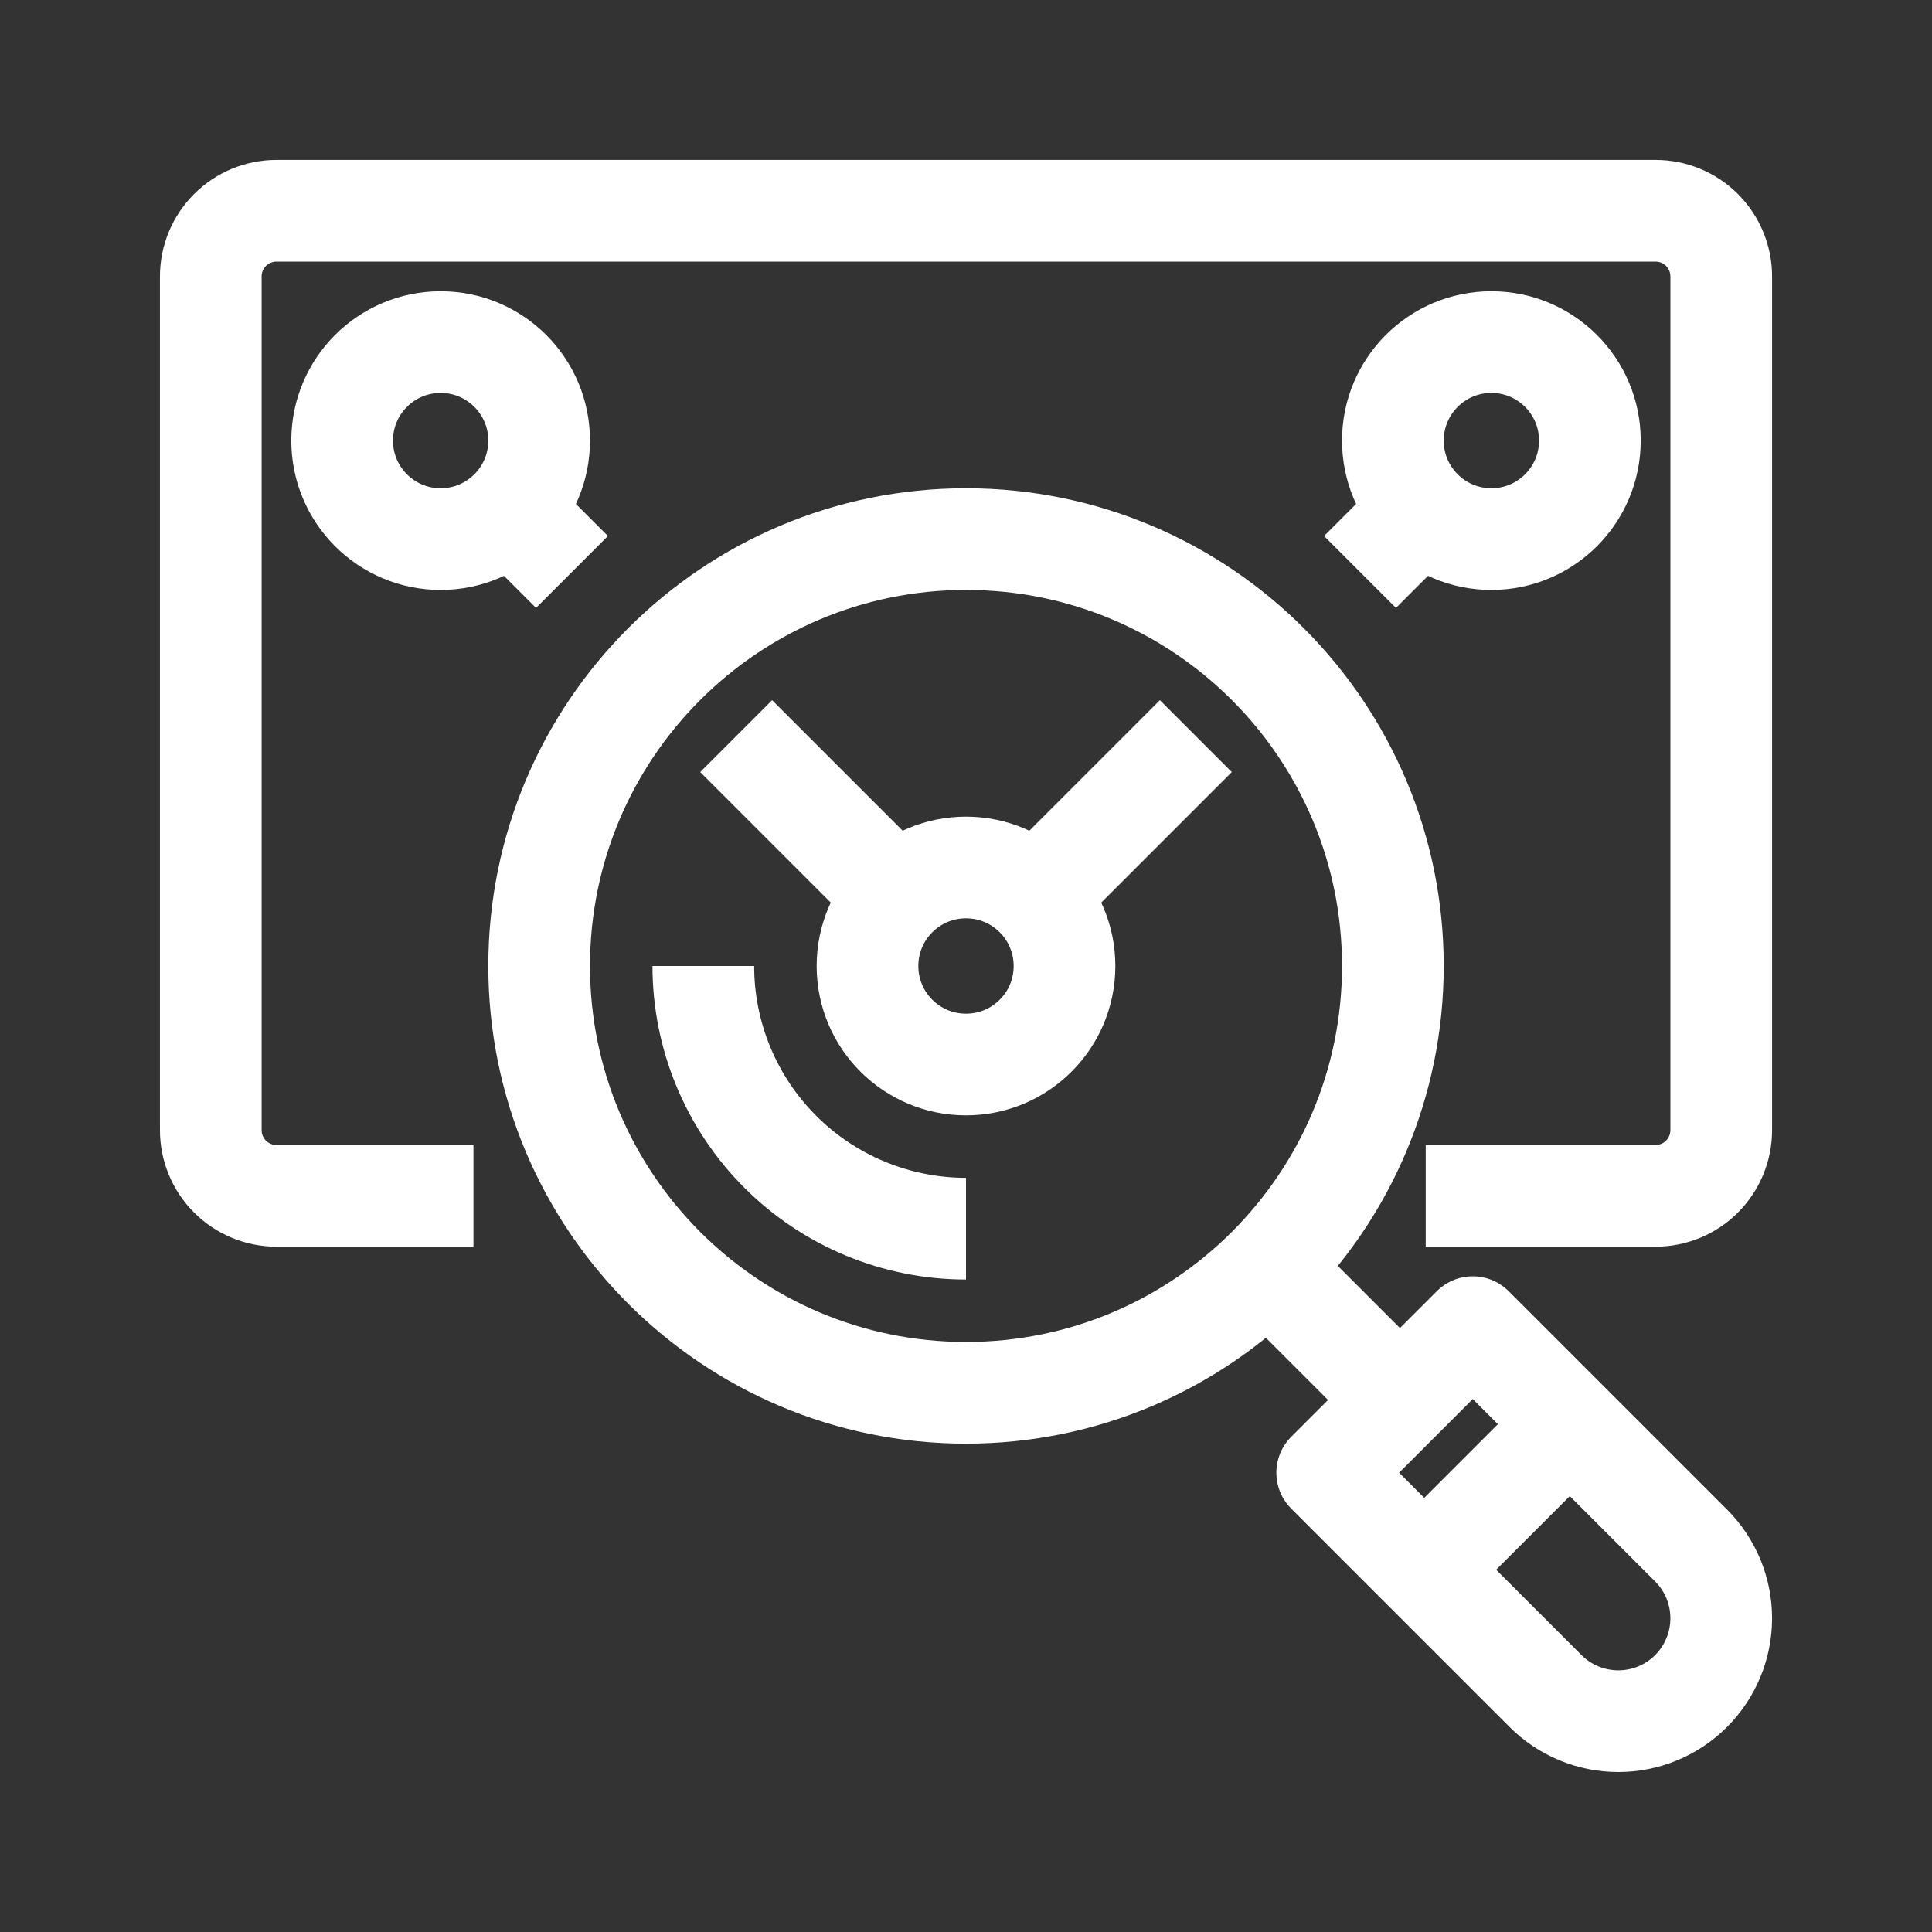 <svg width="76" height="76" viewBox="0 0 76 76" fill="none" xmlns="http://www.w3.org/2000/svg">
<rect x="0" y="0" width="76" height="76" fill="#333333" stroke="none"/>
<path d="M38.001 54.79C47.274 54.79 54.792 47.273 54.792 37.999C54.792 28.725 47.274 21.207 38.001 21.207C28.727 21.207 21.209 28.725 21.209 37.999C21.209 47.273 28.727 54.79 38.001 54.79Z" stroke="white" stroke-width="4" stroke-linejoin="round"/>
<path d="M66.523 66.521C65.764 67.281 64.734 67.707 63.66 67.707C62.587 67.707 61.557 67.281 60.797 66.521L52.209 57.933L57.935 52.207L66.523 60.795C67.282 61.555 67.709 62.584 67.709 63.658C67.709 64.732 67.282 65.762 66.523 66.521Z" stroke="white" stroke-width="4" stroke-linejoin="round"/>
<path d="M56.025 61.751L61.751 56.025" stroke="white" stroke-width="4" stroke-linejoin="round"/>
<path d="M49.625 49.625L54.792 54.792" stroke="white" stroke-width="4" stroke-linejoin="round"/>
<path d="M56.084 47.041H65.125C65.811 47.041 66.468 46.769 66.952 46.284C67.436 45.8 67.709 45.143 67.709 44.458V10.874C67.709 10.189 67.436 9.532 66.952 9.048C66.468 8.563 65.811 8.291 65.125 8.291H10.875C10.19 8.291 9.533 8.563 9.049 9.048C8.564 9.532 8.292 10.189 8.292 10.874V44.458C8.292 45.143 8.564 45.8 9.049 46.284C9.533 46.769 10.19 47.041 10.875 47.041H18.625" stroke="white" stroke-width="4" stroke-linejoin="round"/>
<path d="M38 41.875C40.14 41.875 41.875 40.14 41.875 38C41.875 35.86 40.14 34.125 38 34.125C35.86 34.125 34.125 35.86 34.125 38C34.125 40.14 35.86 41.875 38 41.875Z" stroke="white" stroke-width="4" stroke-linejoin="round"/>
<path d="M17.334 21.207C19.474 21.207 21.209 19.472 21.209 17.332C21.209 15.192 19.474 13.457 17.334 13.457C15.194 13.457 13.459 15.192 13.459 17.332C13.459 19.472 15.194 21.207 17.334 21.207Z" stroke="white" stroke-width="4" stroke-linejoin="round"/>
<path d="M58.667 21.207C60.807 21.207 62.542 19.472 62.542 17.332C62.542 15.192 60.807 13.457 58.667 13.457C56.527 13.457 54.792 15.192 54.792 17.332C54.792 19.472 56.527 21.207 58.667 21.207Z" stroke="white" stroke-width="4" stroke-linejoin="round"/>
<path d="M40.584 35.415L47.042 28.957" stroke="white" stroke-width="4" stroke-linejoin="round"/>
<path d="M35.417 35.415L28.959 28.957" stroke="white" stroke-width="4" stroke-linejoin="round"/>
<path d="M53.5 22.499L56.083 19.916" stroke="white" stroke-width="4" stroke-linejoin="round"/>
<path d="M22.5 22.499L19.917 19.916" stroke="white" stroke-width="4" stroke-linejoin="round"/>
<path d="M27.667 38C27.667 40.741 28.756 43.369 30.694 45.307C32.631 47.245 35.26 48.333 38 48.333" stroke="white" stroke-width="4" stroke-linejoin="round"/>
</svg>
